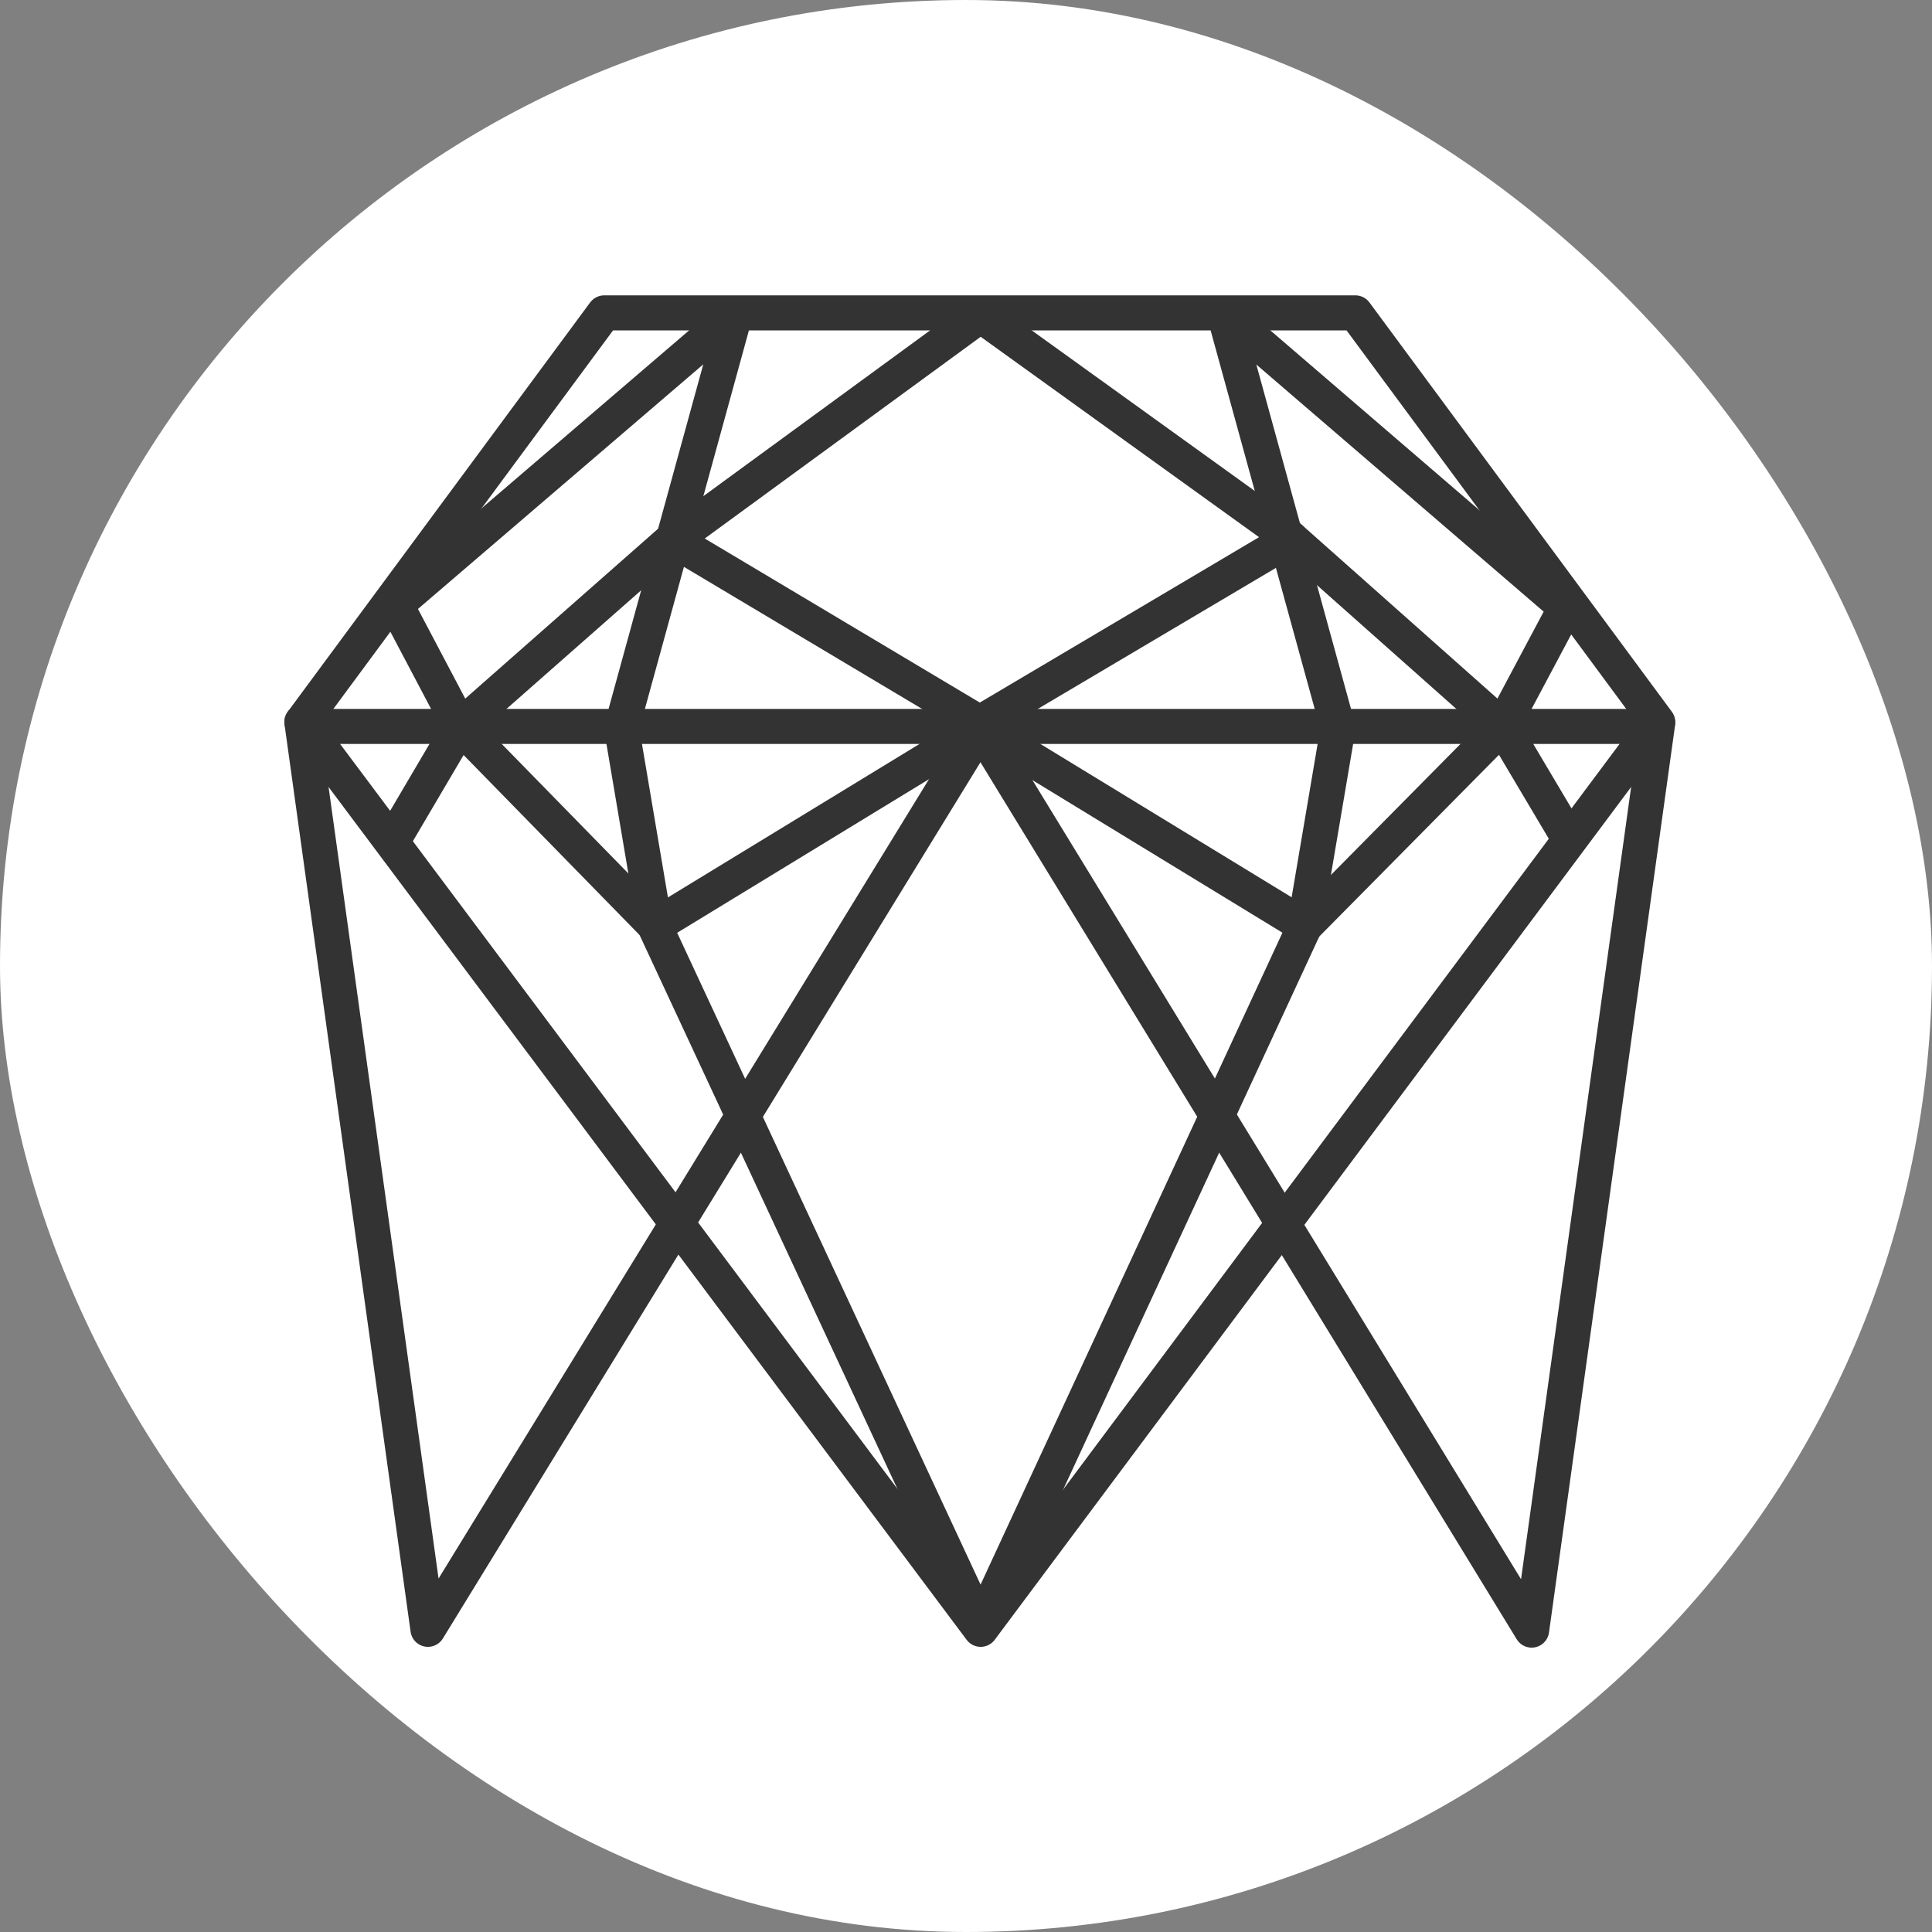 <?xml version="1.0" encoding="UTF-8"?> <svg xmlns="http://www.w3.org/2000/svg" width="32" height="32" viewBox="0 0 32 32" fill="none"><rect x="0" y="0" width="32" height="32" fill="#808080" stroke="none"/><rect width="32" height="32" rx="16" fill="white"></rect><path d="M22.449 5.182L27.457 11.96L16.243 26.987L5 11.96L10.008 5.182H22.449Z" stroke="#333333" stroke-width="0.58" stroke-miterlimit="10" stroke-linecap="round" stroke-linejoin="round"></path><path d="M16.228 11.974L11.148 8.944L16.242 5.22L21.383 8.921L16.228 11.974Z" stroke="#333333" stroke-width="0.58" stroke-miterlimit="10" stroke-linecap="round" stroke-linejoin="round"></path><path d="M21.309 8.856L24.885 12.032L21.648 15.305" stroke="#333333" stroke-width="0.58" stroke-miterlimit="10" stroke-linecap="round" stroke-linejoin="round"></path><path d="M11.204 8.876L7.621 12.032L10.829 15.313" stroke="#333333" stroke-width="0.58" stroke-miterlimit="10" stroke-linecap="round" stroke-linejoin="round"></path><path d="M16.273 26.868L21.604 15.355L22.163 12.057L20.277 5.198L25.933 10.062L24.885 12.032" stroke="#333333" stroke-width="0.58" stroke-miterlimit="10" stroke-linecap="round" stroke-linejoin="round"></path><path d="M25.993 13.897L24.886 12.032" stroke="#333333" stroke-width="0.58" stroke-miterlimit="10" stroke-linecap="round" stroke-linejoin="round"></path><path d="M16.211 26.868L10.852 15.355L10.294 12.057L12.179 5.198L6.558 10.017L7.621 12.032" stroke="#333333" stroke-width="0.58" stroke-miterlimit="10" stroke-linecap="round" stroke-linejoin="round"></path><path d="M6.523 13.897L7.621 12.032" stroke="#333333" stroke-width="0.58" stroke-miterlimit="10" stroke-linecap="round" stroke-linejoin="round"></path><path d="M5 11.96L7.088 26.987L16.246 12.06" stroke="#333333" stroke-width="0.58" stroke-miterlimit="10" stroke-linecap="round" stroke-linejoin="round"></path><path d="M27.457 11.974L25.369 27L16.246 12.08" stroke="#333333" stroke-width="0.58" stroke-miterlimit="10" stroke-linecap="round" stroke-linejoin="round"></path><path d="M27.271 12.032H5.083" stroke="#333333" stroke-width="0.58" stroke-miterlimit="10" stroke-linecap="round" stroke-linejoin="round"></path><path d="M10.884 15.313L16.297 12.011" stroke="#333333" stroke-width="0.58" stroke-miterlimit="10" stroke-linecap="round" stroke-linejoin="round"></path><path d="M21.601 15.328L16.188 12.025" stroke="#333333" stroke-width="0.58" stroke-miterlimit="10" stroke-linecap="round" stroke-linejoin="round"></path></svg> 